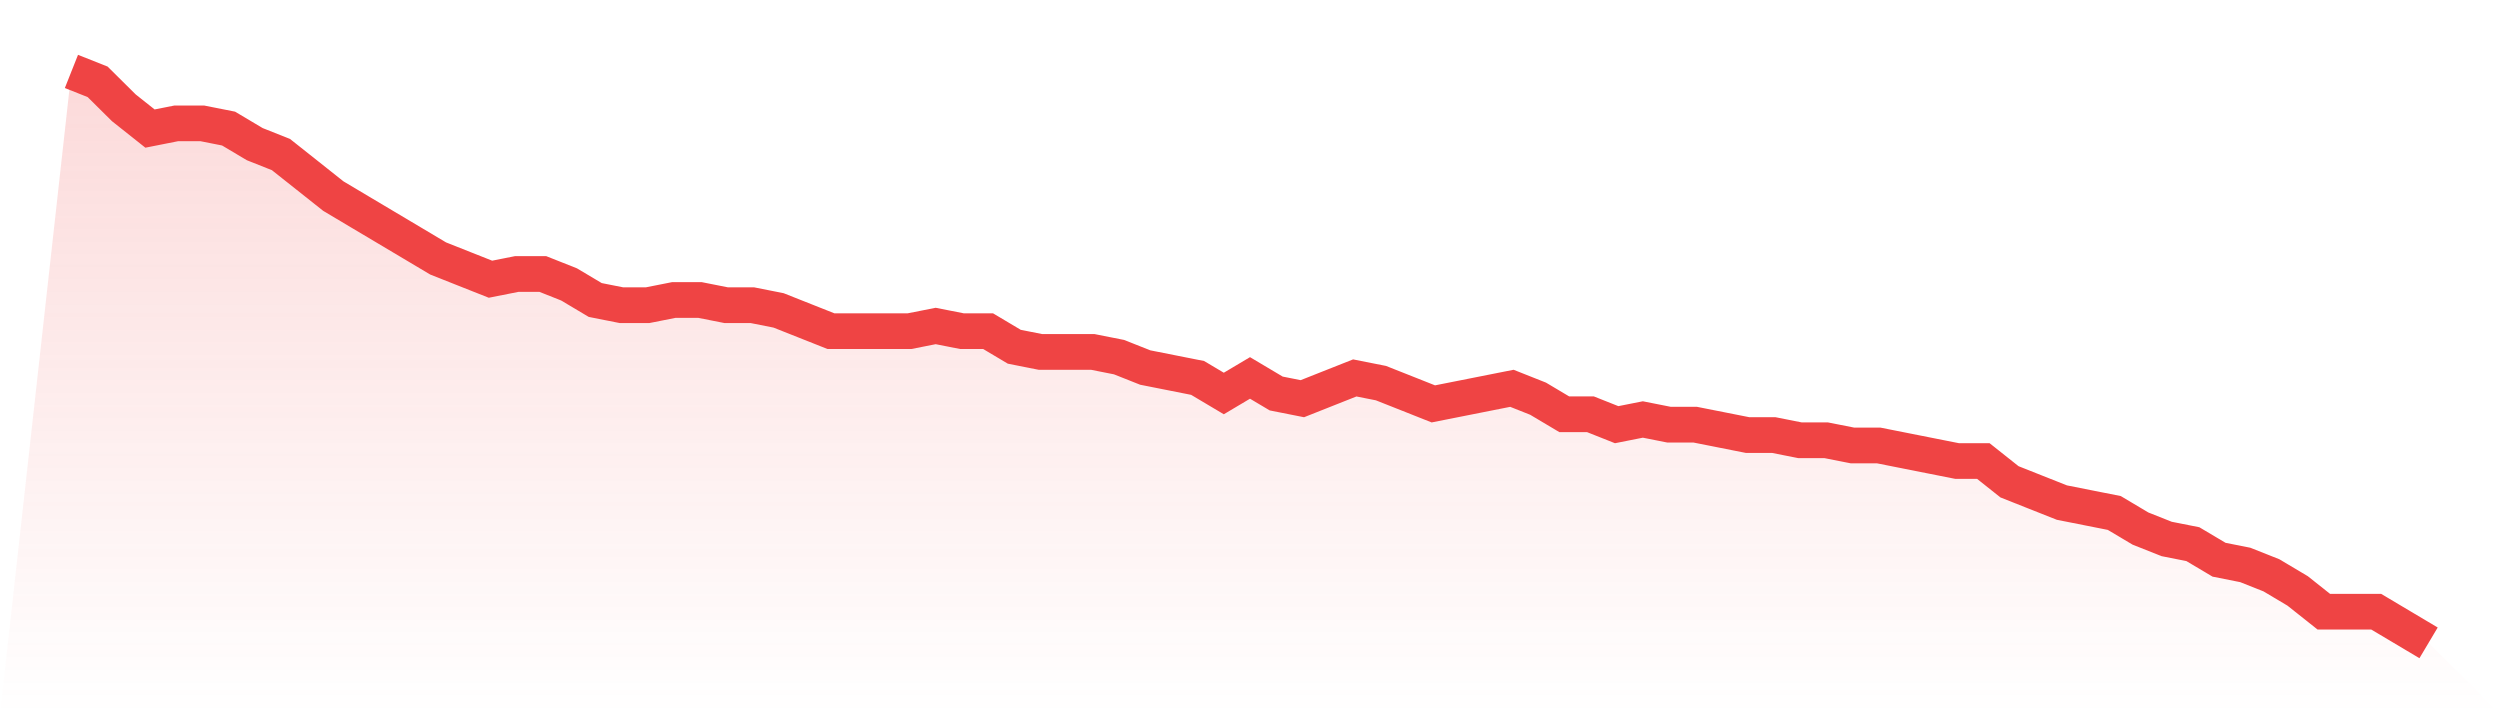 <svg viewBox="0 0 140 40" xmlns="http://www.w3.org/2000/svg">
<defs>
<linearGradient id="gradient" x1="0" x2="0" y1="0" y2="1">
<stop offset="0%" stop-color="#ef4444" stop-opacity="0.2"/>
<stop offset="100%" stop-color="#ef4444" stop-opacity="0"/>
</linearGradient>
</defs>
<path d="M4,4 L4,4 L5.467,4.582 L6.933,6.036 L8.4,7.2 L9.867,6.909 L11.333,6.909 L12.8,7.2 L14.267,8.073 L15.733,8.655 L17.2,9.818 L18.667,10.982 L20.133,11.855 L21.6,12.727 L23.067,13.6 L24.533,14.473 L26,15.055 L27.467,15.636 L28.933,15.345 L30.4,15.345 L31.867,15.927 L33.333,16.8 L34.8,17.091 L36.267,17.091 L37.733,16.8 L39.2,16.8 L40.667,17.091 L42.133,17.091 L43.6,17.382 L45.067,17.964 L46.533,18.545 L48,18.545 L49.467,18.545 L50.933,18.545 L52.4,18.255 L53.867,18.545 L55.333,18.545 L56.8,19.418 L58.267,19.709 L59.733,19.709 L61.2,19.709 L62.667,20 L64.133,20.582 L65.6,20.873 L67.067,21.164 L68.533,22.036 L70,21.164 L71.467,22.036 L72.933,22.327 L74.4,21.745 L75.867,21.164 L77.333,21.455 L78.8,22.036 L80.267,22.618 L81.733,22.327 L83.2,22.036 L84.667,21.745 L86.133,22.327 L87.6,23.2 L89.067,23.2 L90.533,23.782 L92,23.491 L93.467,23.782 L94.933,23.782 L96.4,24.073 L97.867,24.364 L99.333,24.364 L100.8,24.655 L102.267,24.655 L103.733,24.945 L105.2,24.945 L106.667,25.236 L108.133,25.527 L109.6,25.818 L111.067,25.818 L112.533,26.982 L114,27.564 L115.467,28.145 L116.933,28.436 L118.4,28.727 L119.867,29.6 L121.333,30.182 L122.8,30.473 L124.267,31.345 L125.733,31.636 L127.2,32.218 L128.667,33.091 L130.133,34.255 L131.6,34.255 L133.067,34.255 L134.533,35.127 L136,36 L140,40 L0,40 z" fill="url(#gradient)"/>
<path d="M4,4 L4,4 L5.467,4.582 L6.933,6.036 L8.4,7.2 L9.867,6.909 L11.333,6.909 L12.8,7.2 L14.267,8.073 L15.733,8.655 L17.2,9.818 L18.667,10.982 L20.133,11.855 L21.6,12.727 L23.067,13.6 L24.533,14.473 L26,15.055 L27.467,15.636 L28.933,15.345 L30.4,15.345 L31.867,15.927 L33.333,16.8 L34.8,17.091 L36.267,17.091 L37.733,16.8 L39.2,16.8 L40.667,17.091 L42.133,17.091 L43.6,17.382 L45.067,17.964 L46.533,18.545 L48,18.545 L49.467,18.545 L50.933,18.545 L52.4,18.255 L53.867,18.545 L55.333,18.545 L56.8,19.418 L58.267,19.709 L59.733,19.709 L61.2,19.709 L62.667,20 L64.133,20.582 L65.6,20.873 L67.067,21.164 L68.533,22.036 L70,21.164 L71.467,22.036 L72.933,22.327 L74.4,21.745 L75.867,21.164 L77.333,21.455 L78.8,22.036 L80.267,22.618 L81.733,22.327 L83.2,22.036 L84.667,21.745 L86.133,22.327 L87.6,23.2 L89.067,23.2 L90.533,23.782 L92,23.491 L93.467,23.782 L94.933,23.782 L96.4,24.073 L97.867,24.364 L99.333,24.364 L100.8,24.655 L102.267,24.655 L103.733,24.945 L105.2,24.945 L106.667,25.236 L108.133,25.527 L109.6,25.818 L111.067,25.818 L112.533,26.982 L114,27.564 L115.467,28.145 L116.933,28.436 L118.4,28.727 L119.867,29.6 L121.333,30.182 L122.8,30.473 L124.267,31.345 L125.733,31.636 L127.2,32.218 L128.667,33.091 L130.133,34.255 L131.6,34.255 L133.067,34.255 L134.533,35.127 L136,36" fill="none" stroke="#ef4444" stroke-width="2"/>
</svg>